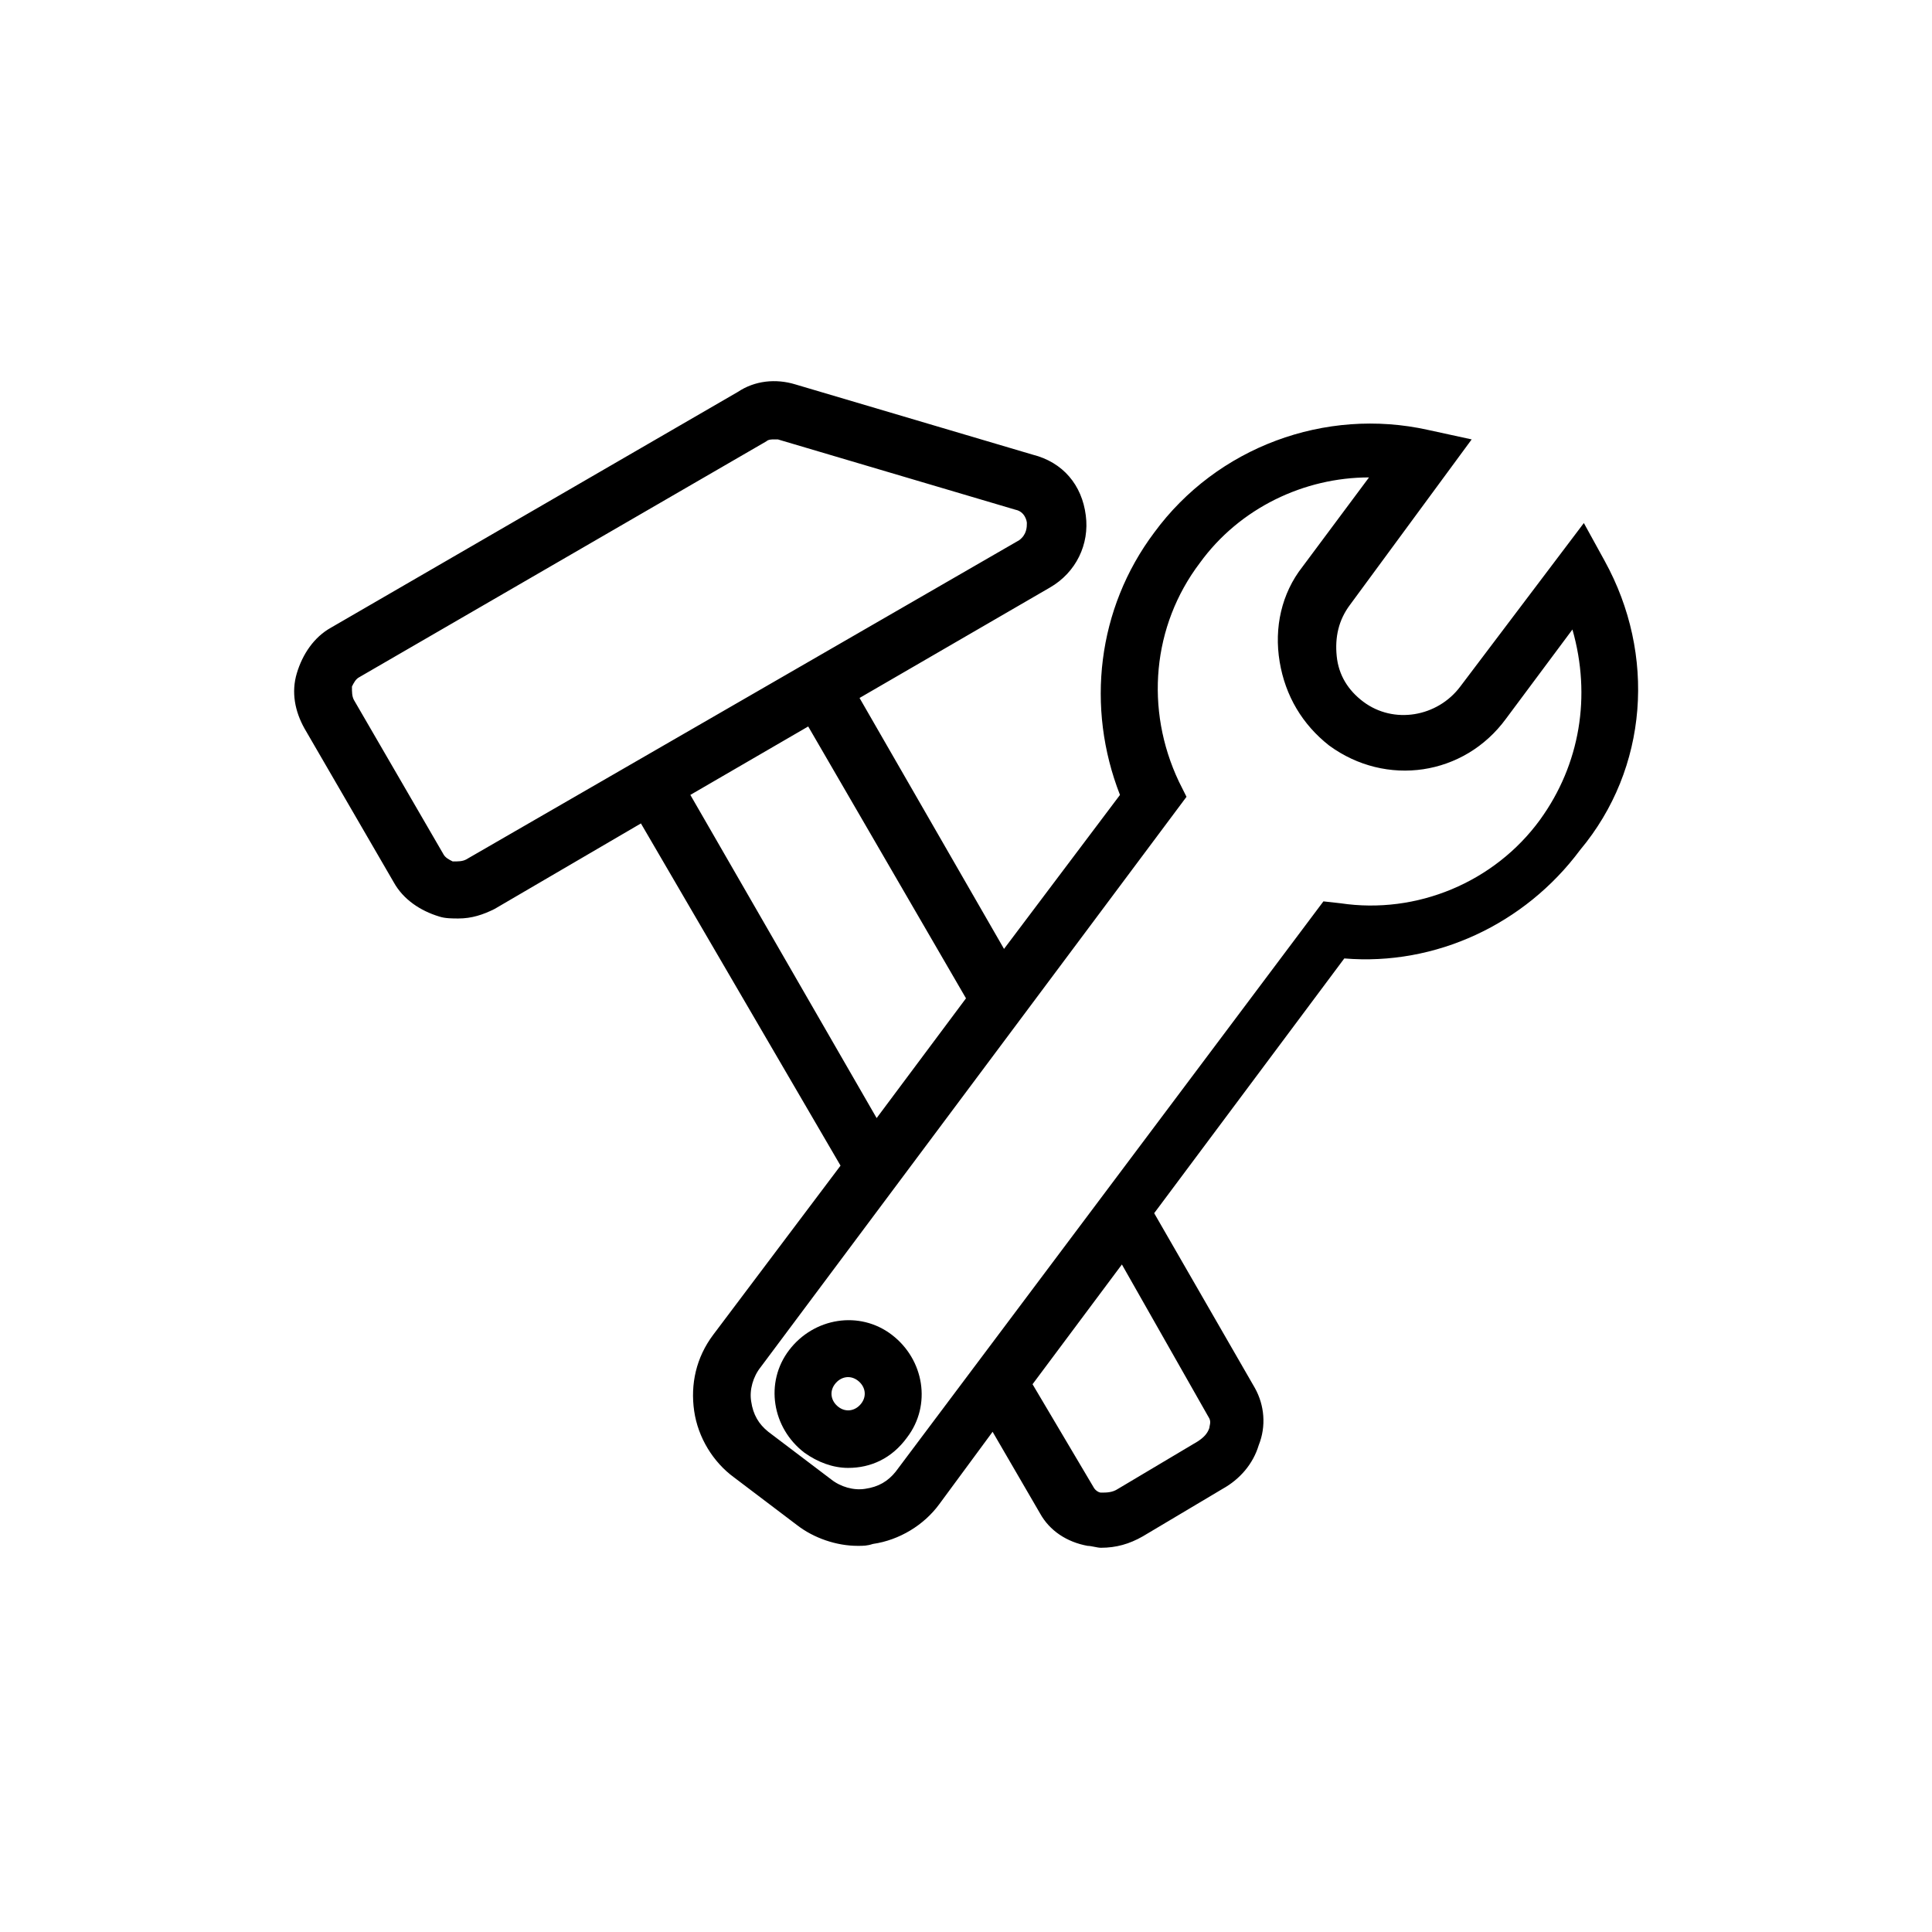<?xml version="1.0" encoding="UTF-8"?>
<!-- Uploaded to: SVG Repo, www.svgrepo.com, Generator: SVG Repo Mixer Tools -->
<svg fill="#000000" width="800px" height="800px" version="1.1" viewBox="144 144 512 512" xmlns="http://www.w3.org/2000/svg">
 <g>
  <path d="m569.28 292.69-5.543-10.078-32.746 43.328c-6.047 8.062-17.633 10.078-25.695 4.031-4.031-3.023-6.551-7.055-7.055-12.09-0.504-5.039 0.504-9.574 3.527-13.602l32.242-43.832-11.586-2.519c-27.207-6.047-55.922 4.535-72.547 27.207-15.113 20.152-18.137 46.352-9.07 69.527l-30.73 40.809-38.289-66.504 50.383-29.223c7.055-4.031 10.578-11.586 9.574-19.145-1.008-8.062-6.047-14.105-14.105-16.121l-62.977-18.641c-5.039-1.512-10.578-1.008-15.113 2.016l-107.82 62.473c-4.535 2.519-7.559 7.055-9.07 12.09-1.512 5.039-0.504 10.078 2.016 14.609l23.68 40.809c2.519 4.535 7.055 7.559 12.09 9.07 1.512 0.504 3.527 0.504 5.039 0.504 3.527 0 6.551-1.008 9.574-2.519l38.793-22.672 52.898 90.688-33.754 44.84c-4.535 6.047-6.047 13.098-5.039 20.152 1.008 7.055 5.039 13.602 10.578 17.633l16.625 12.594c4.535 3.527 10.578 5.543 16.121 5.543 1.512 0 2.519 0 4.031-0.504 7.055-1.008 13.602-5.039 17.633-10.578l14.105-19.145 12.594 21.664c2.519 4.535 7.055 7.559 12.594 8.566 1.008 0 2.519 0.504 3.527 0.504 4.031 0 7.559-1.008 11.082-3.023l21.16-12.594c4.535-2.519 8.062-6.551 9.574-11.586 2.016-5.039 1.512-10.578-1.008-15.113l-26.703-46.352 50.383-67.512c24.184 2.016 47.863-9.07 62.473-28.719 18.141-21.672 20.156-51.898 6.551-76.586zm-301.78 79.098c-1.008 0.504-2.016 0.504-3.527 0.504-1.008-0.504-2.016-1.008-2.519-2.016l-23.68-40.809c-0.504-1.008-0.504-2.016-0.504-3.527 0.504-1.008 1.008-2.016 2.016-2.519l107.82-62.473c0.504-0.504 1.512-0.504 2.016-0.504h1.008l62.977 18.641c2.519 0.504 3.023 3.023 3.023 3.527 0 1.008 0 3.023-2.016 4.535zm59.449-17.129 31.234-18.137 41.816 72.043-23.68 31.738zm137.54 165.25c0.504 1.008 0 2.016 0 2.519-0.504 1.512-1.512 2.519-3.023 3.527l-21.16 12.594c-1.512 1.008-3.023 1.008-4.535 1.008-0.504 0-1.512-0.504-2.016-1.512l-16.121-27.207 23.68-31.738zm87.664-158.7c-12.09 16.625-32.746 25.191-52.898 22.168l-4.535-0.504-113.36 151.14c-2.016 2.519-4.535 4.031-8.062 4.535-3.023 0.504-6.551-0.504-9.07-2.519l-16.625-12.594c-2.519-2.016-4.031-4.535-4.535-8.062-0.504-3.023 0.504-6.551 2.519-9.07l112.85-151.14-2.016-4.031c-9.07-19.145-7.055-41.312 5.543-57.938 10.578-14.609 27.711-22.672 44.84-22.672l-17.633 23.68c-5.543 7.055-7.559 16.121-6.047 25.191s6.047 16.625 13.098 22.168c15.113 11.082 35.77 8.062 46.855-7.055l17.633-23.68c5.039 17.633 2.019 35.77-8.562 50.383z"/>
  <path d="m380.35 497.74c-8.566-6.551-20.656-4.535-27.207 4.031-6.551 8.566-4.535 20.656 4.031 27.207 3.527 2.519 7.559 4.031 11.586 4.031 6.047 0 11.586-2.519 15.617-8.062 6.551-8.566 4.535-20.66-4.027-27.207zm-8.062 18.137c-1.512 2.016-4.031 2.519-6.047 1.008-2.016-1.512-2.519-4.031-1.008-6.047 1.512-2.016 4.031-2.519 6.047-1.008s2.519 4.031 1.008 6.047z"/>
 </g>
</svg>